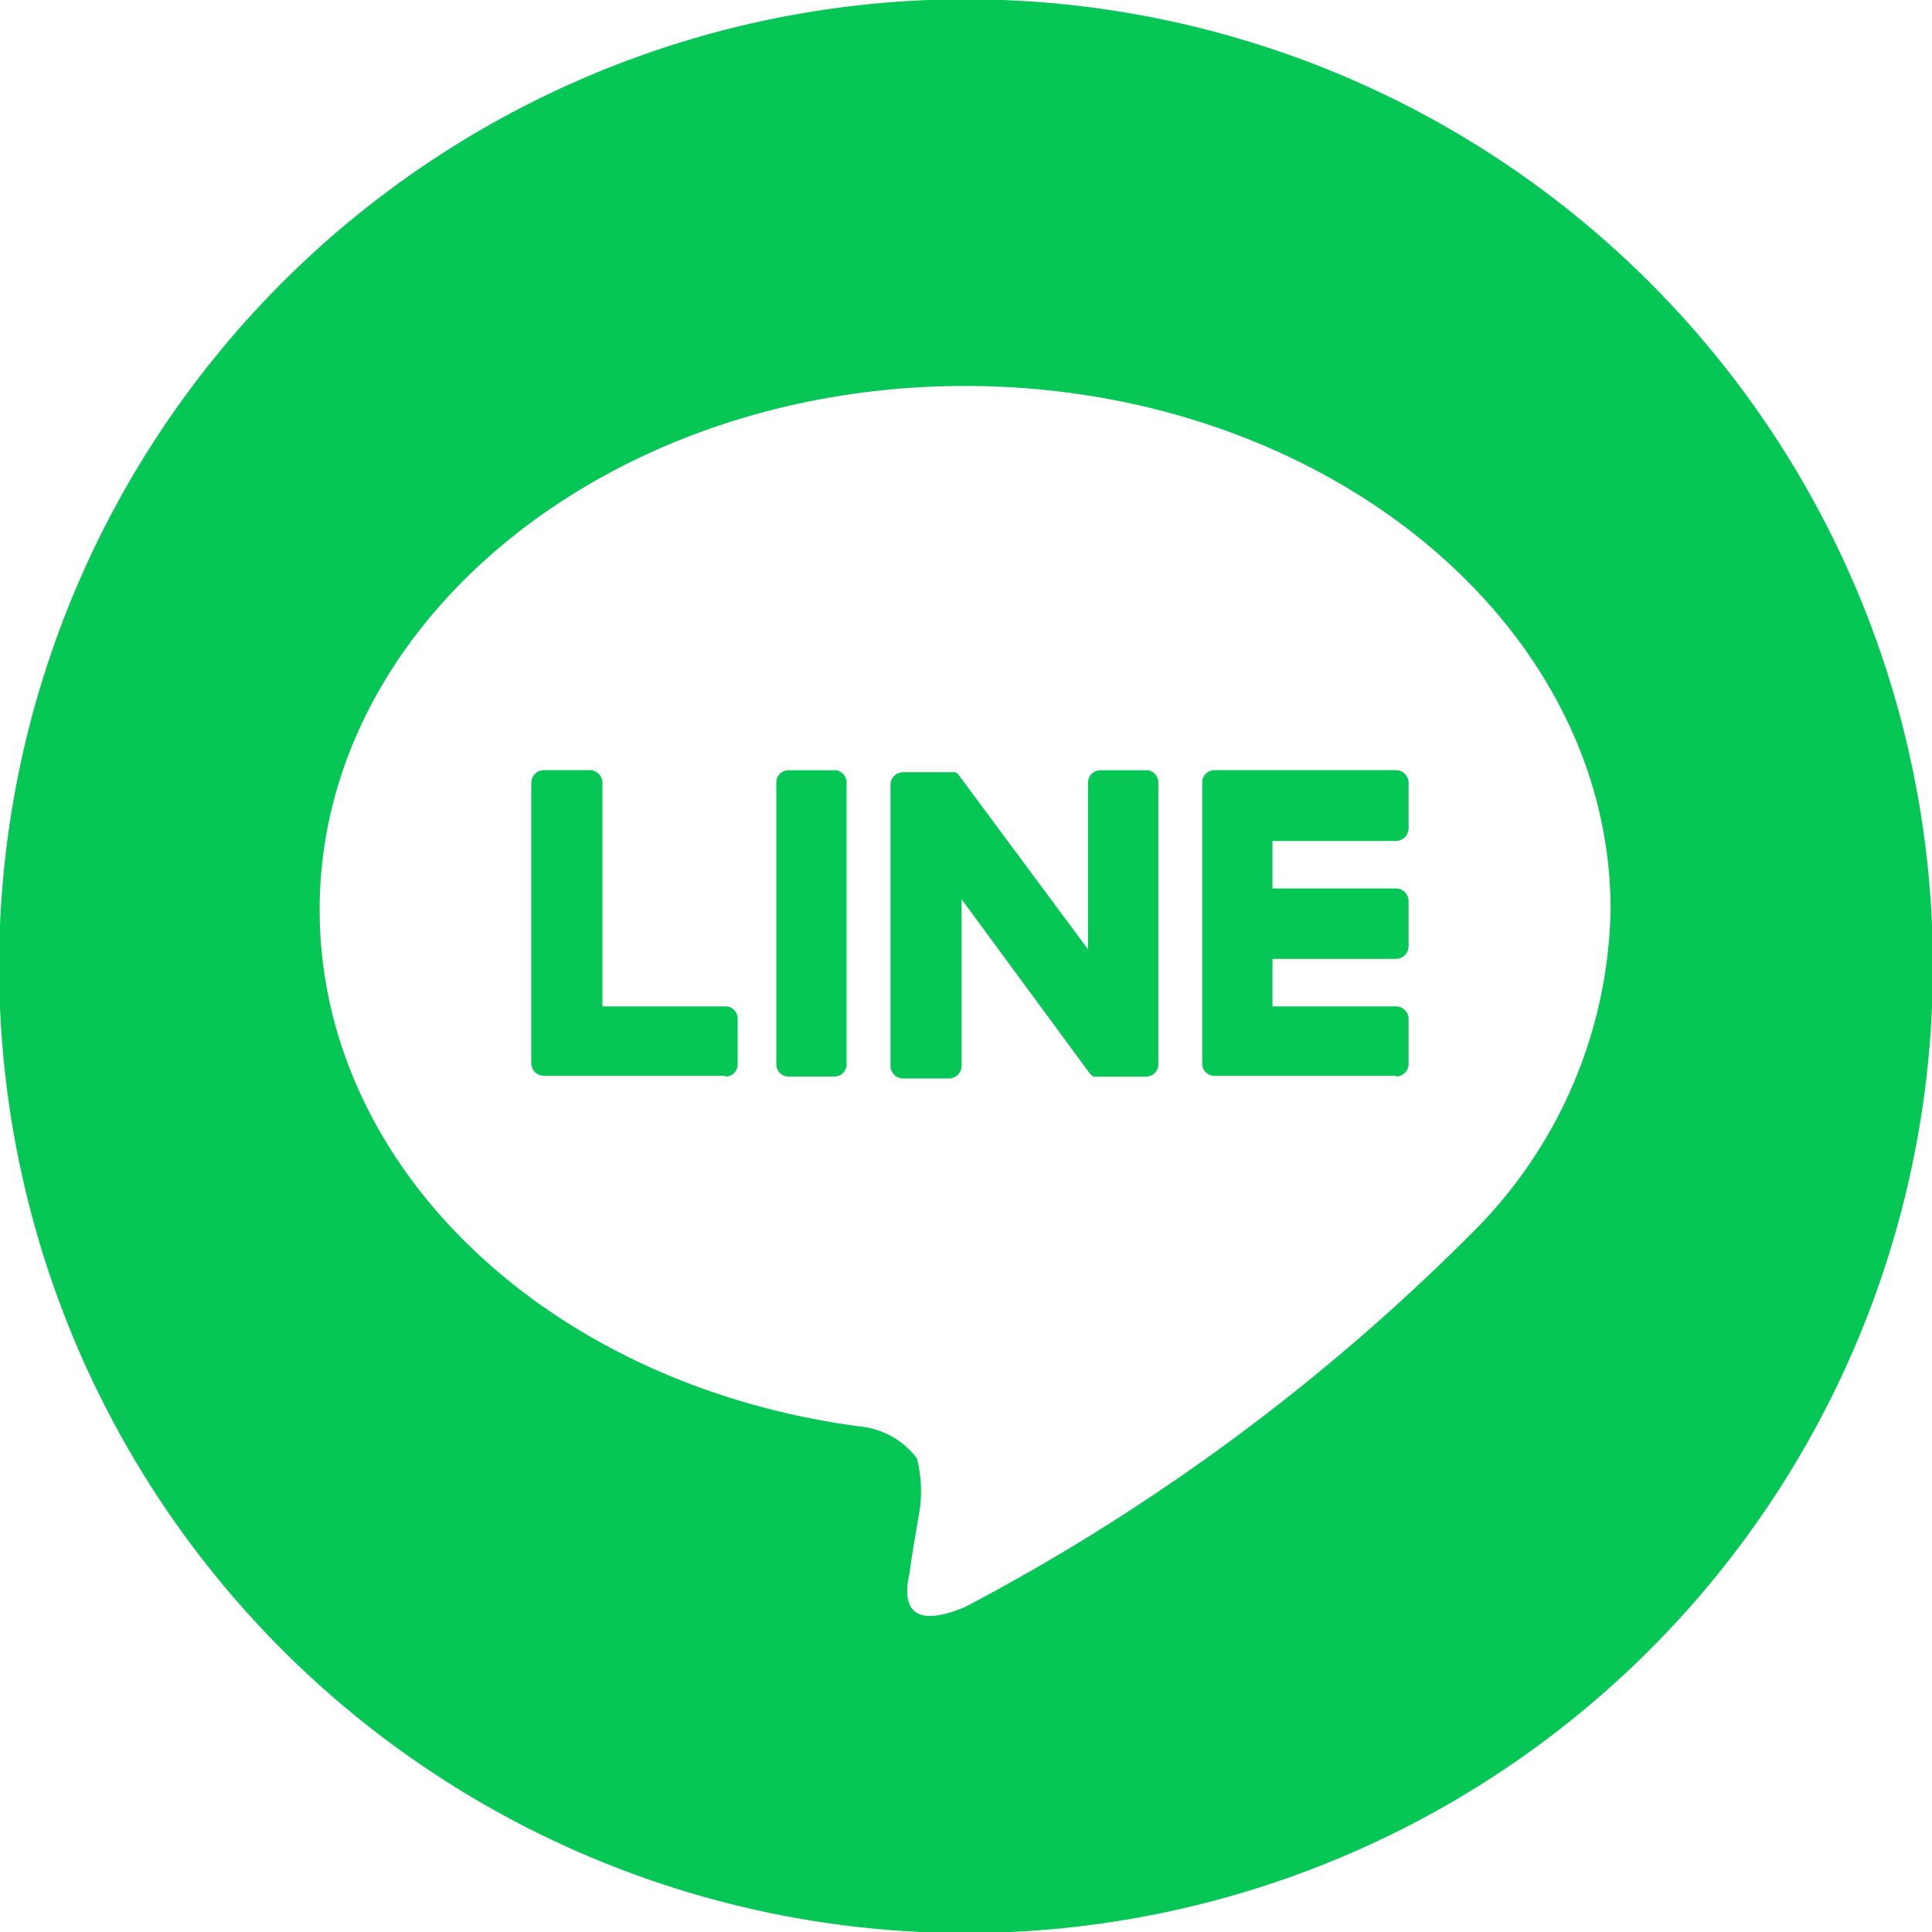 <svg xmlns="http://www.w3.org/2000/svg" width="22" height="22" viewBox="0 0 22 22">
  <defs>
    <style>
      .cls-1 {
        fill: #06c755;
        fill-rule: evenodd;
      }
    </style>
  </defs>
  <path id="ico_line" data-name="ico line" class="cls-1" d="M2722.01,330A11.01,11.01,0,1,1,2711,318.992,11.009,11.009,0,0,1,2722.01,330Zm-3.67-.641c0-3.288-3.3-5.964-7.35-5.964s-7.35,2.676-7.35,5.964c0,2.948,2.62,5.417,6.15,5.884a0.925,0.925,0,0,1,.65.362,1.49,1.49,0,0,1,.02.664s-0.09.519-.1,0.63c-0.04.185-.15,0.726,0.63,0.4a23.791,23.791,0,0,0,5.78-4.267h0A5.321,5.321,0,0,0,2718.34,329.359Zm-2.44,1.9a0.145,0.145,0,0,0,.14-0.141V330.6a0.145,0.145,0,0,0-.14-0.14h-1.41v-0.541h1.41a0.145,0.145,0,0,0,.14-0.141v-0.521a0.145,0.145,0,0,0-.14-0.14h-1.41v-0.541h1.41a0.145,0.145,0,0,0,.14-0.141V327.91a0.145,0.145,0,0,0-.14-0.14h-2.07a0.139,0.139,0,0,0-.14.14v0h0v3.2h0v0a0.139,0.139,0,0,0,.14.141h2.07Zm-7.64,0a0.139,0.139,0,0,0,.14-0.141V330.6a0.139,0.139,0,0,0-.14-0.14h-1.4V327.91a0.145,0.145,0,0,0-.14-0.14h-0.53a0.145,0.145,0,0,0-.14.14v3.2h0v0a0.145,0.145,0,0,0,.14.141h2.07Zm1.24-3.488h-0.52a0.139,0.139,0,0,0-.14.14v3.207a0.139,0.139,0,0,0,.14.141h0.52a0.139,0.139,0,0,0,.14-0.141V327.91A0.139,0.139,0,0,0,2709.5,327.77Zm3.55,0h-0.52a0.139,0.139,0,0,0-.14.14v1.9l-1.47-1.982c0-.005-0.01-0.009-0.01-0.014h0s-0.01-.006-0.01-0.009v0s-0.01,0-.01-0.007v0c-0.01,0-.01,0-0.01-0.006v0c-0.01,0-.01,0-0.01,0l-0.01,0s0,0-.01,0v0s-0.01,0-.01,0h0c-0.01,0-.01,0-0.01,0h-0.55a0.145,0.145,0,0,0-.14.14v3.207a0.145,0.145,0,0,0,.14.141h0.53a0.145,0.145,0,0,0,.14-0.141v-1.9l1.46,1.984a0.26,0.26,0,0,0,.04.036h0c0.01,0,.01,0,0.01,0s0,0,.01,0v0s0.01,0,.01,0h0c0.01,0,.01,0,0.01,0h0.01a0.1,0.1,0,0,0,.03,0h0.52a0.139,0.139,0,0,0,.14-0.141V327.91A0.139,0.139,0,0,0,2713.05,327.77Z" transform="translate(-2700 -319)"/>
</svg>
